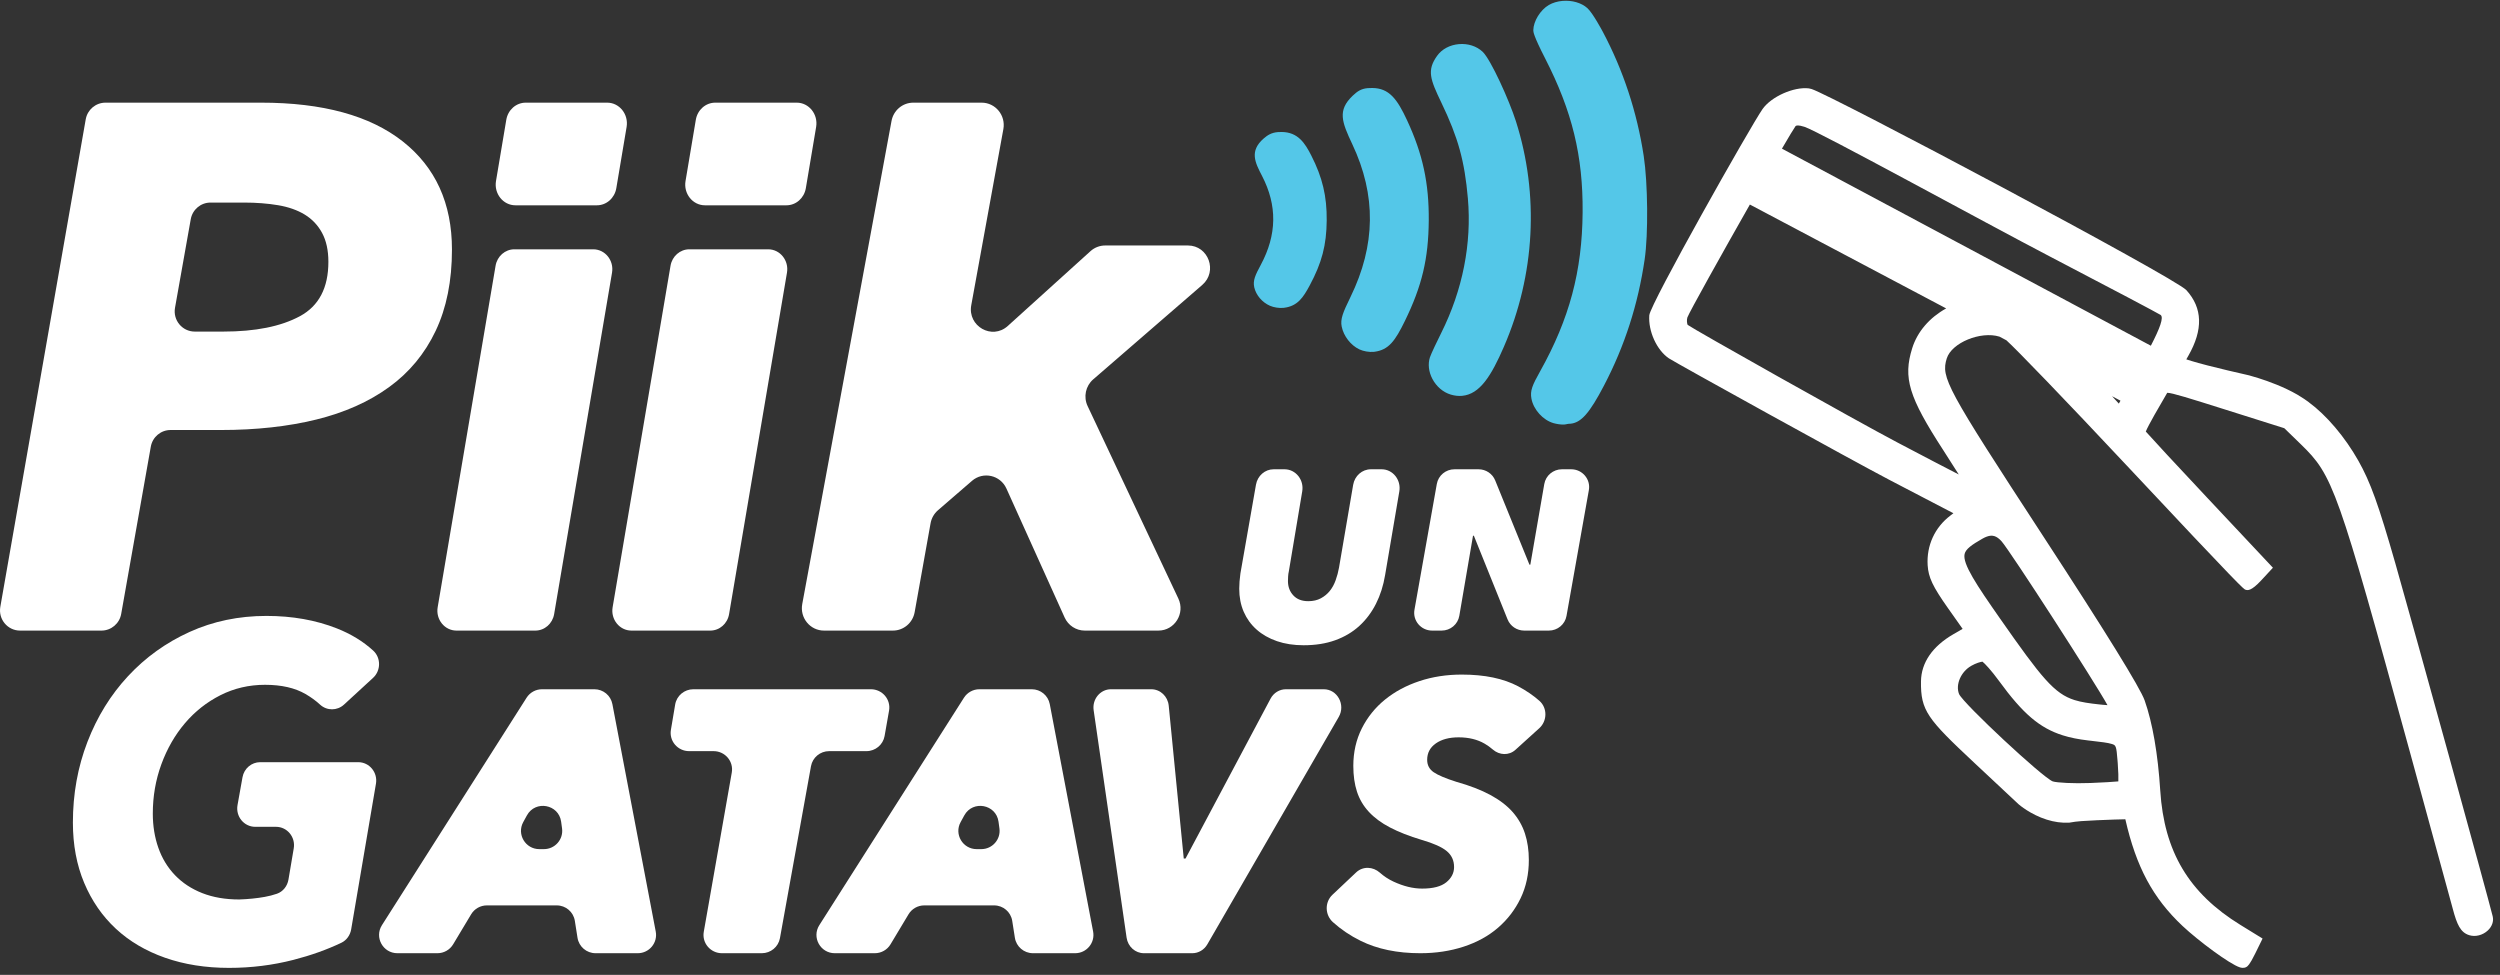 <?xml version="1.0" encoding="UTF-8"?>
<svg width="318px" height="124px" viewBox="0 0 318 124" version="1.1" xmlns="http://www.w3.org/2000/svg" xmlns:xlink="http://www.w3.org/1999/xlink">
    <rect x="0" y="0" width="318" height="124" fill="#333333" stroke="none"/>
    <!-- Generator: Sketch 52.5 (67469) - http://www.bohemiancoding.com/sketch -->
    <title>piik-logo-big</title>
    <desc>Created with Sketch.</desc>
    <g id="Page-1" stroke="none" stroke-width="1" fill="none" fill-rule="evenodd">
        <g id="Choose" transform="translate(-435, -221)">
            <g id="Logo" transform="translate(435, 221)">
                <g id="piik-logo-big">
                    <path d="M22.261,39.153 L24.264,27.884 C24.482,26.659 25.54,25.767 26.775,25.767 L31.041,25.767 C32.609,25.767 34.053,25.88 35.371,26.102 C36.688,26.324 37.818,26.722 38.759,27.293 C39.7,27.866 40.437,28.645 40.971,29.631 C41.503,30.618 41.771,31.843 41.771,33.304 C41.771,36.611 40.562,38.917 38.147,40.221 C35.731,41.525 32.484,42.177 28.405,42.177 L24.772,42.177 C23.183,42.177 21.981,40.729 22.261,39.153 M2.552,80.211 L12.905,80.211 C14.141,80.211 15.199,79.318 15.416,78.092 L19.183,56.816 C19.401,55.59 20.459,54.697 21.695,54.697 L28.124,54.697 C32.577,54.697 36.609,54.255 40.218,53.369 C43.825,52.484 46.915,51.108 49.488,49.243 C52.061,47.379 54.037,44.991 55.418,42.081 C56.798,39.174 57.489,35.726 57.489,31.743 C57.489,25.862 55.402,21.278 51.23,17.989 C47.056,14.702 41.049,13.058 33.206,13.058 L13.416,13.058 C12.178,13.058 11.119,13.953 10.904,15.181 L0.04,77.193 C-0.236,78.768 0.965,80.211 2.552,80.211" id="Fill-1" fill="#FFFFFF"></path>
                    <path d="M89.67,26.115 L100.033,26.115 C101.25,26.115 102.291,25.198 102.503,23.939 L103.812,16.15 C104.084,14.537 102.902,13.058 101.342,13.058 L90.979,13.058 C89.762,13.058 88.721,13.975 88.509,15.234 L87.2,23.023 C86.928,24.636 88.11,26.115 89.67,26.115" id="Fill-3" fill="#FFFFFF"></path>
                    <path d="M80.317,80.211 L90.347,80.211 C91.526,80.211 92.534,79.33 92.738,78.122 L100.104,34.68 C100.367,33.131 99.223,31.711 97.713,31.711 L87.683,31.711 C86.505,31.711 85.497,32.592 85.292,33.8 L77.926,77.243 C77.663,78.791 78.807,80.211 80.317,80.211" id="Fill-5" fill="#FFFFFF"></path>
                    <path d="M65.562,26.115 L75.924,26.115 C77.141,26.115 78.183,25.198 78.395,23.939 L79.704,16.15 C79.975,14.537 78.793,13.058 77.233,13.058 L66.871,13.058 C65.654,13.058 64.612,13.975 64.401,15.234 L63.091,23.023 C62.82,24.636 64.002,26.115 65.562,26.115" id="Fill-7" fill="#FFFFFF"></path>
                    <path d="M70.485,78.122 L77.851,34.68 C78.113,33.131 76.969,31.711 75.46,31.711 L65.429,31.711 C64.251,31.711 63.243,32.592 63.038,33.8 L55.672,77.243 C55.41,78.791 56.553,80.211 58.063,80.211 L68.094,80.211 C69.272,80.211 70.28,79.33 70.485,78.122" id="Fill-9" fill="#FFFFFF"></path>
                    <g id="Group-13" transform="translate(194.721, 0)">
                        <polygon id="Clip-12" points="0.024 0.098 14.798 0.098 14.798 54.004 0.024 54.004"></polygon>
                        <path d="M14.361,19.845 C13.509,14.259 11.757,8.939 9.152,4.036 C9.101,3.939 7.883,1.653 7.19,1.031 C6.438,0.356 5.258,0.014 4.032,0.115 C3.385,0.169 2.782,0.35 2.291,0.636 C1.212,1.263 0.326,2.703 0.317,3.848 C0.316,4.04 0.313,4.486 1.823,7.435 C5.262,14.155 6.643,19.823 6.589,26.997 C6.532,34.494 4.916,40.546 1.183,47.231 C0.206,48.981 -0.118,49.685 0.08,50.721 C0.347,52.116 1.559,53.451 2.903,53.828 C3.282,53.933 3.842,54.033 4.276,53.997 L4.498,53.967 L4.612,53.937 C4.665,53.923 4.738,53.913 4.824,53.906 L5.019,53.899 C6.388,53.785 7.472,52.557 9.314,49.03 C11.941,44.001 13.632,38.756 14.481,32.992 C14.949,29.819 14.889,23.307 14.361,19.845" id="Fill-11" fill="#54C7E8"></path>
                    </g>
                    <path d="M192.825,15.426 C191.991,12.806 189.627,7.548 188.582,6.576 C187.817,5.863 186.717,5.512 185.566,5.613 C184.412,5.715 183.405,6.255 182.804,7.095 C181.479,8.944 181.911,10.077 183.354,13.082 C185.478,17.508 186.295,20.462 186.714,25.24 C187.217,30.978 186.049,36.887 183.336,42.327 C182.902,43.199 182.039,44.976 181.884,45.456 C181.613,46.3 181.726,47.297 182.196,48.19 C182.711,49.171 183.566,49.9 184.539,50.192 C185.029,50.338 185.51,50.392 185.966,50.352 C188.236,50.152 189.688,47.814 191.296,44.107 C195.259,34.968 195.802,24.782 192.825,15.426" id="Fill-14" fill="#54C7E8"></path>
                    <path d="M174.554,11.193 C174.33,11.191 174.139,11.196 173.971,11.211 C173.134,11.287 172.651,11.612 172.052,12.186 C170.111,14.045 170.672,15.501 172.018,18.356 C175.076,24.838 174.996,31.198 171.774,37.796 C170.813,39.766 170.469,40.6 170.666,41.555 C170.915,42.764 171.818,43.923 172.913,44.441 C173.417,44.679 174.161,44.809 174.725,44.758 L174.83,44.746 C176.635,44.506 177.451,43.39 178.707,40.817 C180.876,36.369 181.698,32.915 181.738,28.073 C181.778,23.303 180.978,19.601 178.979,15.298 C177.721,12.587 176.691,11.208 174.554,11.193" id="Fill-16" fill="#54C7E8"></path>
                    <path d="M163.026,16.789 C162.839,16.787 162.687,16.792 162.549,16.803 C161.744,16.87 161.243,17.177 160.738,17.618 C158.898,19.222 159.653,20.682 160.529,22.371 C162.484,26.146 162.431,29.851 160.368,33.699 C159.688,34.968 159.342,35.671 159.542,36.551 C159.768,37.548 160.555,38.47 161.548,38.898 L161.549,38.898 C162.026,39.103 162.678,39.208 163.228,39.162 C163.228,39.162 163.228,39.162 163.229,39.162 L163.317,39.153 C165.057,38.942 165.777,37.832 166.605,36.287 C168.145,33.413 168.728,31.179 168.757,28.045 C168.785,24.961 168.217,22.567 166.797,19.785 C165.997,18.213 165.106,16.802 163.026,16.789" id="Fill-18" fill="#54C7E8"></path>
                    <g id="Group-22" transform="translate(209.557, 11.192)">
                        <polygon id="Clip-21" points="0.22 0.024 107.56 0.024 107.56 111.922 0.22 111.922"></polygon>
                        <path d="M59.463,39.607 C59.339,39.472 59.217,39.338 59.094,39.205 L60.168,39.774 L59.96,40.148 L59.463,39.607 Z M33.676,33.099 C32.495,36.875 33.234,39.301 37.632,46.078 C38.431,47.311 39.097,48.358 39.599,49.164 C38.114,48.409 35.639,47.11 31.817,45.104 C26.567,42.347 5.644,30.57 5.107,30.127 C5.025,29.939 4.979,29.499 5.076,29.189 C5.335,28.496 9.377,21.247 13.026,14.826 L37.994,28.039 C35.89,29.207 34.338,30.983 33.676,33.099 Z M19.976,4.941 C21.736,5.496 43.009,17.173 51.218,21.45 C59.138,25.577 64.883,28.62 65.267,28.865 C65.704,29.169 65.18,30.562 64.032,32.784 L17.106,7.717 C18.003,6.18 18.641,5.116 18.842,4.842 C18.952,4.76 19.17,4.686 19.976,4.941 Z M40.339,59.283 C40.482,58.645 41.247,58.103 42.61,57.327 C43.425,56.863 43.872,56.921 44.137,57.004 C44.43,57.097 44.722,57.308 45.031,57.648 C46.094,58.824 56.895,75.562 58.516,78.503 C58.155,78.484 57.697,78.435 57.473,78.411 C56.21,78.276 55.192,78.13 54.328,77.857 C51.748,77.043 50.126,75.036 44.842,67.478 C41.855,63.206 40.061,60.523 40.339,59.283 Z M59.796,85.595 L59.822,85.922 C59.904,86.968 59.912,87.756 59.896,88.202 C59.255,88.261 57.996,88.342 56.347,88.406 C54.171,88.492 52.078,88.369 51.554,88.203 C50.255,87.704 40.23,78.357 39.638,77.097 C39.157,75.899 39.868,74.252 41.19,73.5 C41.793,73.157 42.379,72.989 42.614,72.972 C42.897,73.192 43.719,74.051 44.72,75.425 C47.763,79.603 49.888,81.414 52.84,82.346 L52.84,82.346 C53.762,82.637 54.809,82.848 56.041,82.991 L56.477,83.042 C57.73,83.186 58.557,83.281 59.055,83.438 C59.579,83.604 59.646,83.625 59.796,85.595 Z M107.515,105.37 C106.958,103.058 97.363,68.27 95.146,60.522 C92.984,52.97 91.969,50.151 90.424,47.408 C88.728,44.401 86.372,41.623 84.115,39.968 L84.118,39.965 C83.951,39.838 83.776,39.716 83.589,39.589 L83.468,39.509 C83.294,39.393 83.119,39.277 82.947,39.181 C82.863,39.134 82.782,39.083 82.663,39.006 C80.955,38.02 79.021,37.316 77.698,36.899 C77.278,36.766 76.896,36.655 76.538,36.556 L73.835,35.93 C72.185,35.548 70.073,35.001 69.223,34.733 L68.541,34.519 L68.797,34.07 C70.7,30.735 70.619,28.002 68.55,25.715 C67.114,24.127 23.423,0.936 20.879,0.133 C20.729,0.085 20.612,0.06 20.531,0.051 C18.614,-0.18 15.752,1.098 14.64,2.68 C13.158,4.788 0.334,27.501 0.233,28.911 C0.086,30.94 1.182,33.347 2.73,34.392 C3.522,34.927 26.251,47.492 30.792,49.858 L38.918,54.093 L38.531,54.387 C36.543,55.899 35.489,58.201 35.64,60.703 C35.733,62.246 36.289,63.42 38.229,66.167 L40.088,68.8 L38.922,69.474 C36.252,71.016 34.824,73.091 34.792,75.476 C34.744,79.197 35.596,80.242 41.548,85.814 L47.216,91.117 C47.276,91.17 48.715,92.412 50.789,93.066 C51.748,93.369 52.697,93.499 53.61,93.452 L53.664,93.45 L53.717,93.44 C54.583,93.271 55.598,93.215 57.168,93.144 C58.903,93.065 60.136,93.029 60.786,93.019 C62.165,99.088 64.296,103.05 68.061,106.59 C70.091,108.497 74.064,111.449 75.347,111.853 C75.472,111.893 75.852,112.013 76.206,111.795 C76.331,111.719 76.59,111.562 77.312,110.087 L78.242,108.192 L75.411,106.449 C68.862,102.414 65.721,97.142 65.226,89.356 C64.931,84.71 64.246,80.751 63.245,77.909 C62.677,76.297 58.326,69.254 50.312,56.974 C37.996,38.101 37.31,36.834 38.072,34.396 C38.694,32.409 42.378,30.891 44.773,31.627 L45.659,32.095 C46.887,33.2 53.013,39.533 60.999,48.059 C75.631,63.682 75.851,63.752 76.065,63.819 C76.326,63.902 76.764,64.04 78.083,62.618 L79.559,61.023 L71.204,52.125 C67.189,47.849 64.145,44.558 63.389,43.701 C63.691,42.92 65.163,40.402 66.073,38.845 C66.088,38.819 66.101,38.795 66.114,38.772 C66.697,38.761 69.006,39.489 73.405,40.877 L81.005,43.276 L83.108,45.317 C87.22,49.307 87.739,50.773 97,84.524 C99.565,93.876 102.056,102.986 102.439,104.42 C102.967,106.405 103.414,107.411 104.522,107.761 C105.312,108.01 106.245,107.773 106.901,107.157 C107.435,106.656 107.664,105.987 107.515,105.37 Z" id="Fill-20" fill="#FFFFFF"></path>
                    </g>
                    <path d="M163.939,72.682 L165.644,62.501 C165.89,61.035 164.814,59.692 163.393,59.692 L162.007,59.692 C160.903,59.692 159.958,60.517 159.759,61.654 L157.779,72.952 C157.729,73.313 157.692,73.655 157.668,73.976 C157.643,74.299 157.631,74.602 157.631,74.885 C157.631,75.968 157.821,76.947 158.203,77.823 C158.584,78.699 159.131,79.454 159.845,80.085 C160.557,80.717 161.418,81.206 162.427,81.555 C163.434,81.902 164.566,82.076 165.82,82.076 C167.32,82.076 168.661,81.863 169.841,81.438 C171.021,81.013 172.042,80.407 172.903,79.621 C173.763,78.835 174.47,77.895 175.024,76.799 C175.577,75.704 175.964,74.486 176.186,73.146 L177.994,62.507 C178.244,61.039 177.167,59.692 175.744,59.692 L174.373,59.692 C173.266,59.692 172.318,60.523 172.123,61.665 L170.32,72.217 C170.222,72.759 170.081,73.287 169.896,73.803 C169.712,74.319 169.466,74.77 169.158,75.155 C168.851,75.543 168.47,75.858 168.015,76.103 C167.56,76.348 167.025,76.47 166.41,76.47 C165.599,76.47 164.965,76.226 164.511,75.735 C164.056,75.247 163.828,74.641 163.828,73.919 C163.828,73.765 163.834,73.571 163.847,73.339 C163.859,73.107 163.889,72.889 163.939,72.682" id="Fill-23" fill="#FFFFFF"></path>
                    <path d="M199.857,59.692 L198.68,59.692 C197.569,59.692 196.619,60.485 196.432,61.569 L194.657,71.829 L194.547,71.829 L190.188,61.107 C189.84,60.252 189.002,59.692 188.071,59.692 L185.01,59.692 C183.902,59.692 182.955,60.479 182.763,61.559 L179.92,77.562 C179.674,78.944 180.749,80.211 182.167,80.211 L183.376,80.211 C184.489,80.211 185.44,79.416 185.625,78.329 L187.366,68.148 L187.477,68.148 L191.764,78.789 C192.11,79.648 192.95,80.211 193.884,80.211 L197.013,80.211 C198.121,80.211 199.069,79.423 199.26,78.344 L202.104,62.341 C202.349,60.959 201.275,59.692 199.857,59.692" id="Fill-25" fill="#FFFFFF"></path>
                    <path d="M45.567,96.949 L33.098,96.949 C31.992,96.949 31.045,97.756 30.846,98.866 L30.212,102.414 C29.956,103.849 31.035,105.171 32.464,105.171 L35.11,105.171 C36.53,105.171 37.607,106.477 37.365,107.906 L36.692,111.885 C36.552,112.708 36.002,113.416 35.227,113.683 C34.733,113.854 34.22,113.986 33.686,114.082 C32.687,114.262 31.6,114.373 30.425,114.413 C28.662,114.413 27.095,114.142 25.724,113.603 C24.353,113.063 23.198,112.302 22.258,111.322 C21.318,110.342 20.613,109.182 20.142,107.841 C19.672,106.502 19.437,105.051 19.437,103.491 C19.437,101.29 19.799,99.199 20.524,97.219 C21.249,95.239 22.247,93.498 23.521,91.998 C24.794,90.497 26.302,89.308 28.045,88.426 C29.788,87.548 31.678,87.107 33.715,87.107 C35.791,87.107 37.505,87.496 38.856,88.277 C39.55,88.678 40.169,89.128 40.713,89.629 C41.579,90.426 42.891,90.422 43.757,89.625 L47.453,86.225 C48.458,85.301 48.478,83.677 47.471,82.756 C46.191,81.587 44.651,80.646 42.853,79.935 C40.168,78.876 37.182,78.345 33.892,78.345 C30.366,78.345 27.105,79.026 24.109,80.385 C21.112,81.745 18.506,83.617 16.294,85.997 C14.08,88.377 12.357,91.168 11.123,94.368 C9.889,97.569 9.272,100.99 9.272,104.631 C9.272,107.472 9.752,110.031 10.712,112.312 C11.671,114.592 13.013,116.533 14.737,118.134 C16.46,119.734 18.546,120.964 20.994,121.825 C23.442,122.684 26.155,123.114 29.132,123.114 C31.952,123.114 34.685,122.774 37.329,122.094 C39.545,121.525 41.575,120.8 43.42,119.921 C44.086,119.603 44.543,118.955 44.669,118.215 L47.821,99.686 C48.065,98.257 46.987,96.949 45.567,96.949" id="Fill-27" fill="#FFFFFF"></path>
                    <path d="M69.185,108.009 L68.601,108.009 C66.832,108.009 65.709,106.122 66.555,104.574 L67.023,103.719 C68.1,101.751 71.072,102.296 71.376,104.518 L71.493,105.373 C71.684,106.768 70.597,108.009 69.185,108.009 Z M77.895,89.561 C77.687,88.465 76.726,87.672 75.607,87.672 L68.948,87.672 C68.15,87.672 67.408,88.079 66.981,88.751 L48.582,117.682 C47.599,119.229 48.714,121.249 50.55,121.249 L55.64,121.249 C56.459,121.249 57.218,120.82 57.639,120.119 L59.931,116.296 C60.352,115.596 61.111,115.166 61.931,115.166 L70.818,115.166 C71.965,115.166 72.942,115.999 73.119,117.129 L73.459,119.286 C73.637,120.416 74.613,121.249 75.76,121.249 L81.122,121.249 C82.583,121.249 83.683,119.923 83.41,118.492 L77.895,89.561 Z" id="Fill-29" fill="#FFFFFF"></path>
                    <path d="M110.208,95.545 C111.348,95.545 112.324,94.733 112.52,93.621 L113.088,90.394 C113.338,88.973 112.233,87.672 110.776,87.672 L88.197,87.672 C87.05,87.672 86.071,88.493 85.882,89.613 L85.339,92.84 C85.1,94.256 86.203,95.545 87.654,95.545 L90.77,95.545 C92.227,95.545 93.332,96.845 93.083,98.266 L89.52,118.528 C89.27,119.949 90.375,121.249 91.832,121.249 L96.899,121.249 C98.036,121.249 99.009,120.442 99.209,119.335 L103.158,97.459 C103.358,96.351 104.332,95.545 105.469,95.545 L110.208,95.545 Z" id="Fill-31" fill="#FFFFFF"></path>
                    <path d="M124.82,108.009 L124.235,108.009 C122.467,108.009 121.343,106.122 122.19,104.574 L122.658,103.719 C123.735,101.751 126.707,102.296 127.011,104.518 L127.128,105.373 C127.318,106.768 126.231,108.009 124.82,108.009 Z M133.53,89.561 C133.321,88.465 132.36,87.672 131.242,87.672 L124.582,87.672 C123.785,87.672 123.042,88.079 122.615,88.751 L104.217,117.682 C103.234,119.229 104.348,121.249 106.184,121.249 L111.274,121.249 C112.093,121.249 112.853,120.82 113.273,120.119 L115.566,116.296 C115.986,115.596 116.746,115.166 117.565,115.166 L126.452,115.166 C127.599,115.166 128.576,115.999 128.754,117.129 L129.093,119.286 C129.271,120.416 130.248,121.249 131.395,121.249 L136.756,121.249 C138.217,121.249 139.317,119.923 139.045,118.492 L133.53,89.561 Z" id="Fill-33" fill="#FFFFFF"></path>
                    <path d="M168.38,87.672 L163.564,87.672 C162.753,87.672 162.007,88.131 161.614,88.869 L150.803,109.202 L150.573,109.202 L148.661,89.758 C148.544,88.573 147.586,87.672 146.443,87.672 L141.316,87.672 C139.952,87.672 138.908,88.937 139.112,90.342 L143.304,119.273 C143.469,120.409 144.405,121.249 145.508,121.249 L151.66,121.249 C152.442,121.249 153.167,120.822 153.57,120.125 L170.29,91.193 C171.184,89.645 170.114,87.672 168.38,87.672" id="Fill-35" fill="#FFFFFF"></path>
                    <path d="M195.817,89.149 C195.03,88.455 194.126,87.837 193.105,87.295 C191.229,86.303 188.843,85.807 185.943,85.807 C184.009,85.807 182.208,86.084 180.54,86.641 C178.869,87.197 177.413,87.981 176.167,88.993 C174.922,90.006 173.94,91.227 173.221,92.657 C172.502,94.087 172.142,95.675 172.142,97.422 C172.142,98.653 172.296,99.746 172.606,100.698 C172.915,101.652 173.417,102.506 174.113,103.259 C174.809,104.015 175.708,104.68 176.81,105.255 C177.912,105.832 179.255,106.358 180.84,106.834 C182.348,107.272 183.411,107.748 184.029,108.263 C184.648,108.78 184.958,109.455 184.958,110.289 C184.958,111.043 184.628,111.689 183.972,112.225 C183.314,112.761 182.29,113.029 180.898,113.029 C179.739,113.029 178.521,112.731 177.245,112.136 C176.607,111.837 176.032,111.46 175.519,111.003 C174.64,110.22 173.358,110.163 172.5,110.971 L169.487,113.814 C168.486,114.757 168.525,116.377 169.546,117.297 C170.58,118.229 171.754,119.02 173.07,119.671 C175.195,120.722 177.728,121.249 180.666,121.249 C182.638,121.249 184.473,120.972 186.175,120.415 C187.876,119.86 189.336,119.056 190.553,118.004 C191.771,116.951 192.728,115.7 193.424,114.25 C194.12,112.801 194.468,111.183 194.468,109.395 C194.468,108.165 194.303,107.042 193.975,106.03 C193.646,105.018 193.124,104.105 192.409,103.29 C191.693,102.477 190.746,101.751 189.567,101.115 C188.388,100.481 186.948,99.924 185.247,99.447 C183.877,99.011 182.915,98.605 182.363,98.226 C181.812,97.849 181.536,97.323 181.536,96.648 C181.536,95.775 181.903,95.079 182.638,94.562 C183.372,94.047 184.339,93.789 185.537,93.789 C186.813,93.789 187.915,94.056 188.843,94.593 C189.214,94.808 189.56,95.055 189.882,95.336 C190.721,96.07 191.931,96.13 192.758,95.382 L195.801,92.625 C196.817,91.704 196.844,90.056 195.817,89.149" id="Fill-37" fill="#FFFFFF"></path>
                    <path d="M127.628,16.424 L123.544,38.825 C123.058,41.495 126.186,43.276 128.185,41.467 L138.708,31.949 C139.224,31.483 139.891,31.225 140.582,31.225 L151.103,31.225 C153.717,31.225 154.918,34.519 152.932,36.239 L139.054,48.258 C138.086,49.096 137.795,50.487 138.344,51.65 L149.886,76.135 C150.777,78.025 149.416,80.211 147.347,80.211 L137.981,80.211 C136.88,80.211 135.88,79.561 135.422,78.547 L128.02,62.148 C127.243,60.427 125.056,59.937 123.635,61.165 L119.31,64.904 C118.817,65.33 118.484,65.916 118.369,66.562 L116.344,77.87 C116.102,79.225 114.937,80.211 113.576,80.211 L104.811,80.211 C103.049,80.211 101.722,78.591 102.045,76.838 L113.403,15.382 C113.652,14.035 114.814,13.058 116.168,13.058 L124.862,13.058 C126.62,13.058 127.948,14.673 127.628,16.424" id="Fill-39" fill="#FFFFFF"></path>
                </g>
            </g>
        </g>
    </g>
</svg>